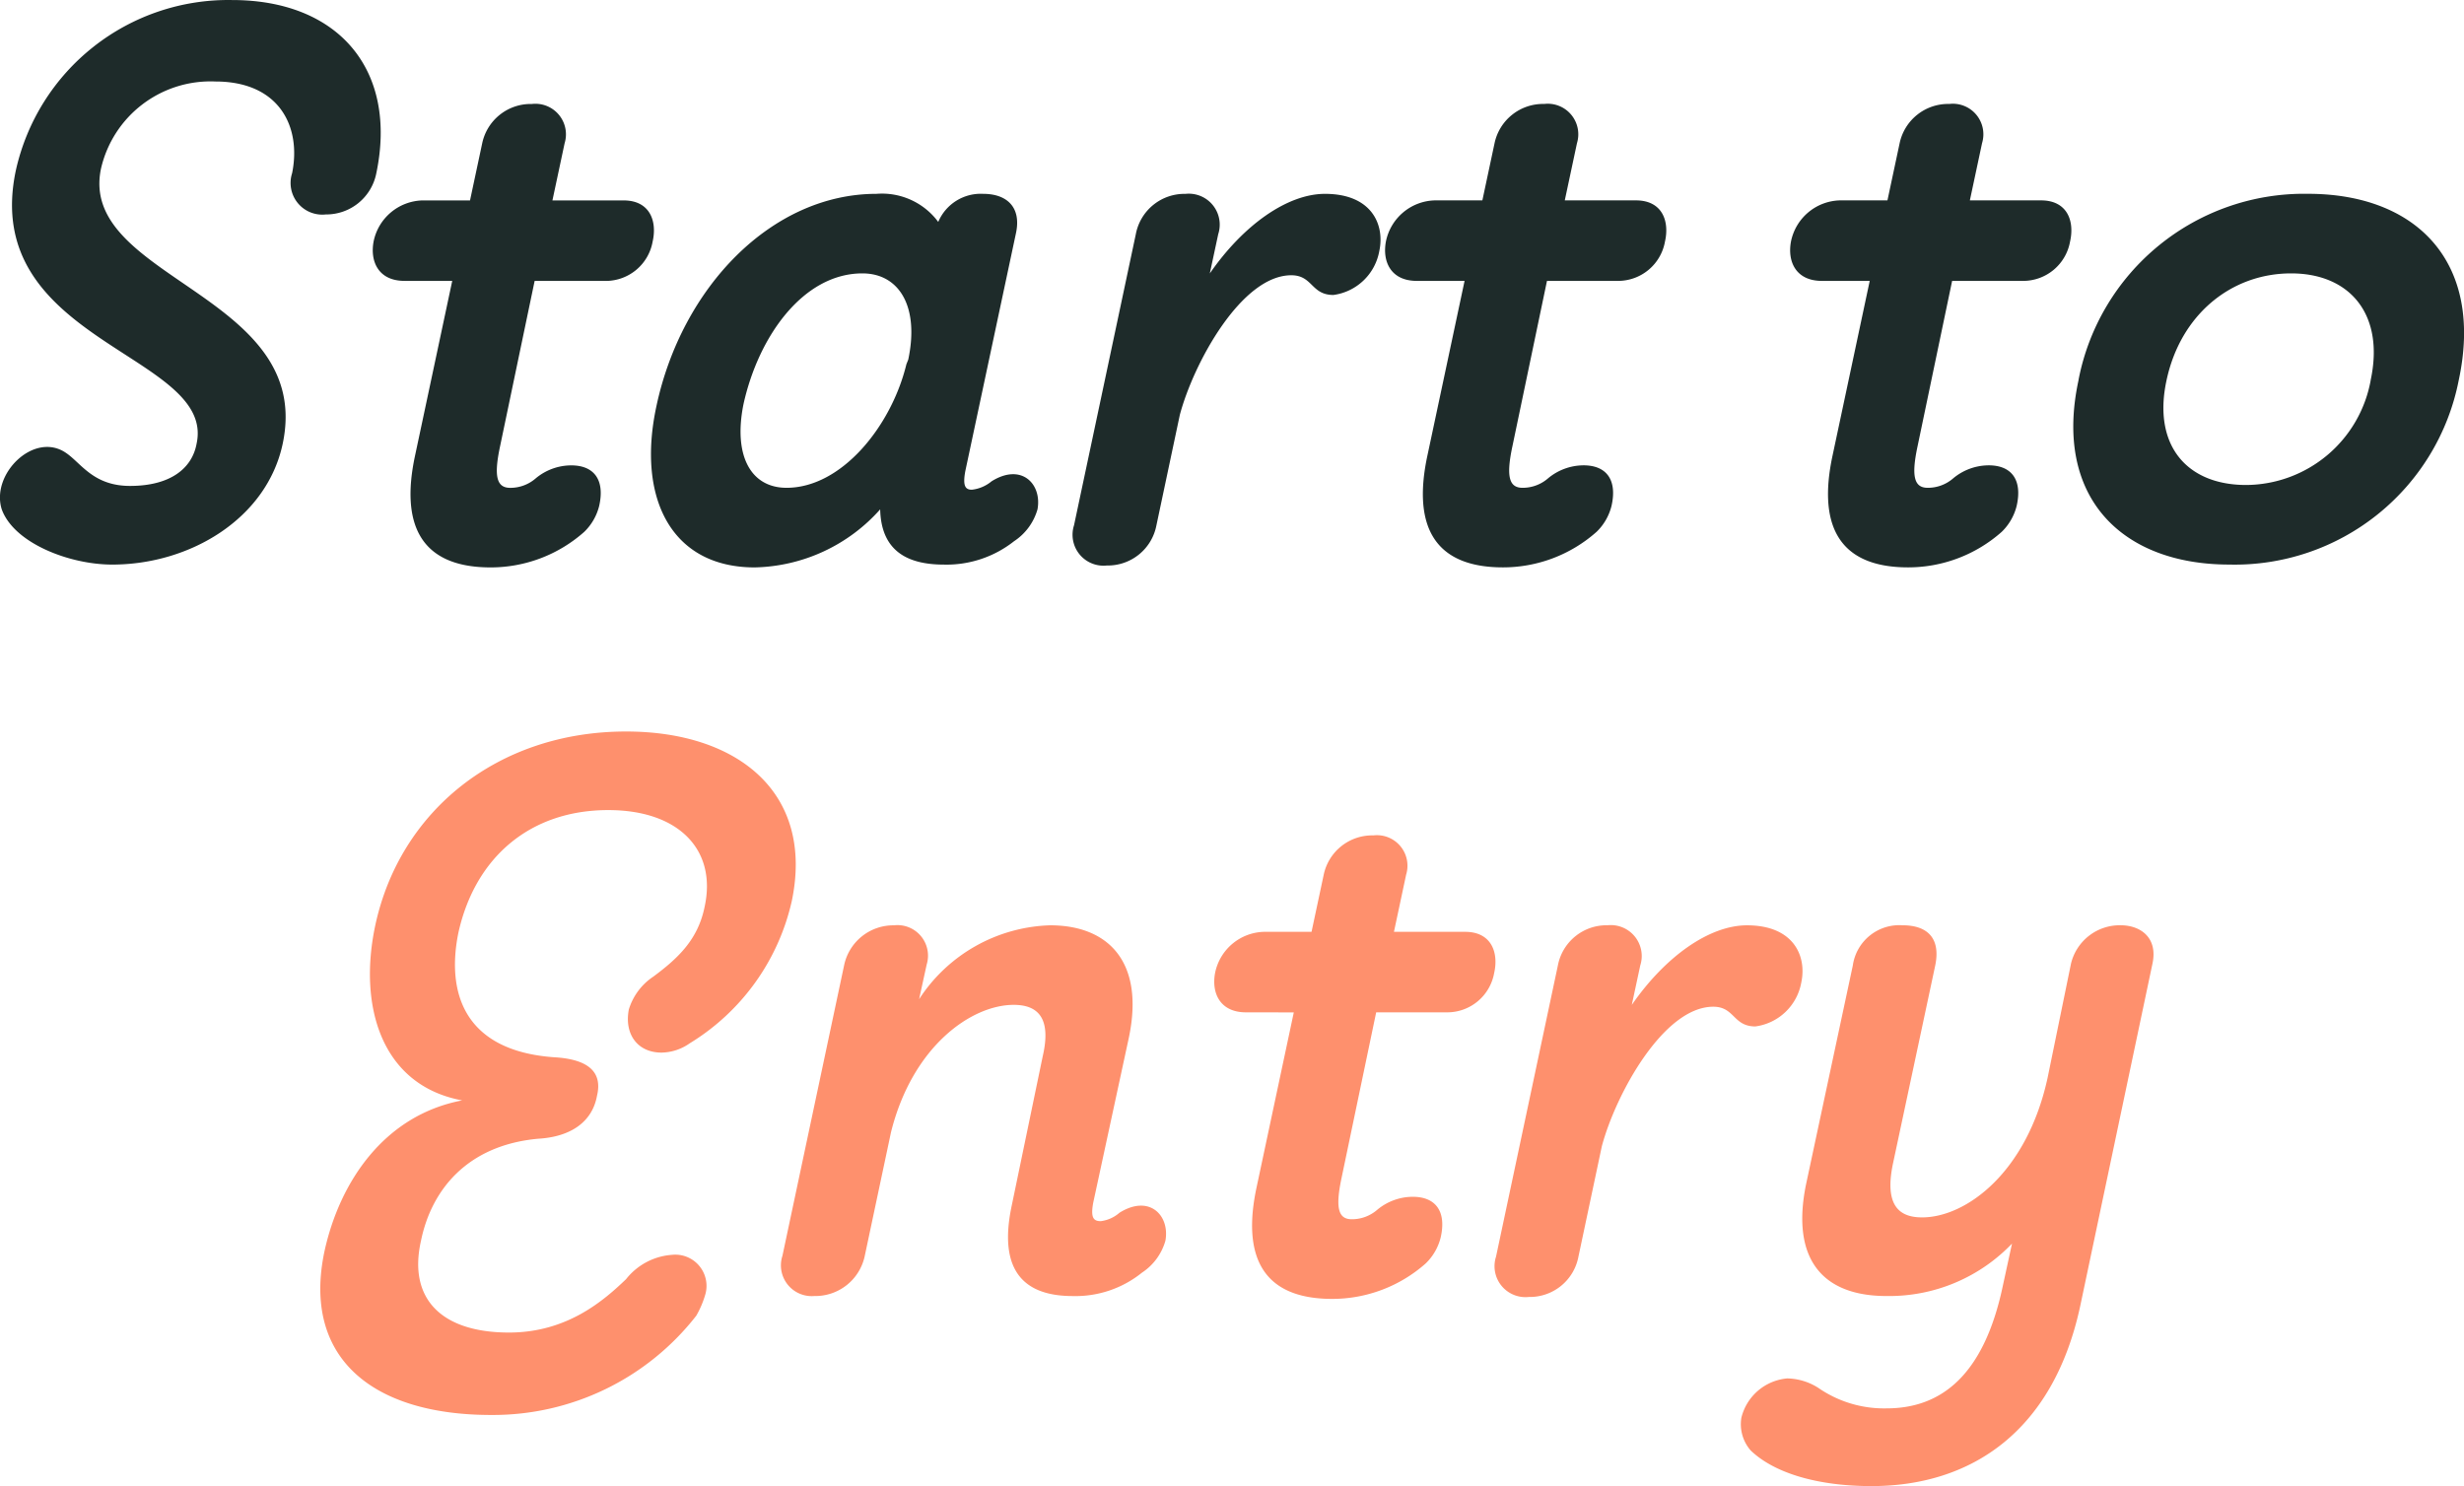 <svg id="グループ_2961" data-name="グループ 2961" xmlns="http://www.w3.org/2000/svg" width="200" height="120.646" viewBox="0 0 200 120.646">
  <path id="パス_1834" data-name="パス 1834" d="M25.452-50.6c5.245,0,6.993,3.725,6.233,7.449a2.574,2.574,0,0,0,2.736,3.344,4.14,4.14,0,0,0,4.1-3.344c1.748-8.361-3.04-14.062-11.706-14.062A17.667,17.667,0,0,0,9.262-43.382C6.3-29.4,25.528-28.484,23.932-21.187c-.38,2.052-2.2,3.42-5.4,3.42-2.964,0-3.953-1.824-5.169-2.66-2.584-1.824-6.157,1.672-5.245,4.561.988,2.736,5.473,4.485,8.969,4.485,6.309,0,12.542-3.725,13.834-9.805,2.584-12.162-16.646-13.378-14.746-22.347A9.121,9.121,0,0,1,25.452-50.6Zm19.231,16.19-3.04,14.29c-1.064,5.093.152,8.969,6.157,8.969a11.44,11.44,0,0,0,7.6-2.888,4.4,4.4,0,0,0,1.216-2.128c.456-2.052-.38-3.268-2.28-3.268a4.517,4.517,0,0,0-2.888,1.064,3.133,3.133,0,0,1-2.052.76c-1.064,0-1.368-.836-.836-3.344l2.812-13.454h5.777a3.869,3.869,0,0,0,3.8-3.192c.38-1.672-.228-3.344-2.356-3.344H52.816l.988-4.637a2.48,2.48,0,0,0-2.66-3.192,4.022,4.022,0,0,0-4.029,3.192l-.988,4.637H42.25A4.161,4.161,0,0,0,38.3-37.605c-.3,1.6.38,3.192,2.508,3.192Zm45.758-3.877c.456-2.128-.76-3.192-2.66-3.192a3.744,3.744,0,0,0-3.649,2.28,5.683,5.683,0,0,0-5.017-2.28c-8.513,0-15.81,7.6-17.862,17.254-1.6,7.449,1.216,13.074,7.981,13.074a14.013,14.013,0,0,0,10.185-4.713c.076,3.192,1.976,4.485,5.169,4.485a8.844,8.844,0,0,0,5.7-1.9,4.6,4.6,0,0,0,1.9-2.584c.38-2.052-1.292-3.8-3.725-2.28a3.031,3.031,0,0,1-1.6.684c-.532,0-.76-.3-.532-1.52ZM77.975-35.021c2.964,0,4.637,2.66,3.725,6.993l-.152.38c-1.216,5.017-5.245,10.033-9.729,10.033-2.888,0-4.333-2.584-3.5-6.765C69.538-29.928,73.187-35.021,77.975-35.021ZM95.154-14.574a2.512,2.512,0,0,0,2.66,3.268,4.017,4.017,0,0,0,4.029-3.268l1.9-8.969c1.14-4.257,5.017-11.326,9.045-11.326,1.748,0,1.6,1.6,3.42,1.6a4.376,4.376,0,0,0,3.725-3.572c.456-2.128-.608-4.637-4.409-4.637-3.04,0-6.613,2.508-9.349,6.461l.684-3.192a2.512,2.512,0,0,0-2.66-3.268,4.017,4.017,0,0,0-4.029,3.268Zm31.7-19.839-3.04,14.29c-1.064,5.093.152,8.969,6.157,8.969a11.439,11.439,0,0,0,7.6-2.888,4.395,4.395,0,0,0,1.216-2.128c.456-2.052-.38-3.268-2.28-3.268a4.517,4.517,0,0,0-2.888,1.064,3.133,3.133,0,0,1-2.052.76c-1.064,0-1.368-.836-.836-3.344l2.812-13.454h5.777a3.869,3.869,0,0,0,3.8-3.192c.38-1.672-.228-3.344-2.356-3.344h-5.777l.988-4.637a2.48,2.48,0,0,0-2.66-3.192,4.022,4.022,0,0,0-4.029,3.192l-.988,4.637h-3.877a4.161,4.161,0,0,0-3.953,3.344c-.3,1.6.38,3.192,2.508,3.192Zm32.885,0-3.04,14.29c-1.064,5.093.152,8.969,6.157,8.969a11.439,11.439,0,0,0,7.6-2.888,4.4,4.4,0,0,0,1.216-2.128c.456-2.052-.38-3.268-2.28-3.268a4.517,4.517,0,0,0-2.888,1.064,3.133,3.133,0,0,1-2.052.76c-1.064,0-1.368-.836-.836-3.344l2.812-13.454H172.2a3.869,3.869,0,0,0,3.8-3.192c.38-1.672-.228-3.344-2.356-3.344h-5.777l.988-4.637a2.48,2.48,0,0,0-2.66-3.192,4.022,4.022,0,0,0-4.029,3.192l-.988,4.637H157.3a4.161,4.161,0,0,0-3.953,3.344c-.3,1.6.38,3.192,2.508,3.192Zm16.95,8.057c-2.052,9.5,3.5,14.974,12.238,14.974a18.525,18.525,0,0,0,18.623-14.974c2.052-9.577-3.42-15.126-12.238-15.126A18.643,18.643,0,0,0,176.685-26.356Zm23.715,0a10.337,10.337,0,0,1-10.109,8.513c-4.865,0-7.6-3.268-6.461-8.513,1.14-5.321,5.245-8.665,10.109-8.665C198.728-35.021,201.54-31.677,200.4-26.356Z" transform="translate(-7.976 57.216)" fill="#1E2B2A"/>
  <path id="パス_1835" data-name="パス 1835" d="M-60.494-31.9a18.215,18.215,0,0,0,8.285-11.554c1.824-8.741-4.333-13.758-13.454-13.758-10.413,0-18.395,6.461-20.371,15.81-1.368,6.537.532,12.922,7.069,14.138-6.385,1.216-9.957,6.689-11.174,12.238-1.824,8.589,3.8,13.3,13.53,13.3A20.923,20.923,0,0,0-59.962-9.786a7.8,7.8,0,0,0,.76-1.824,2.536,2.536,0,0,0-2.736-3.116,5.216,5.216,0,0,0-3.725,1.976c-1.824,1.748-4.789,4.333-9.5,4.333-5.473,0-8.209-2.736-7.145-7.449.836-4.1,3.725-7.753,9.5-8.285,2.66-.152,4.409-1.368,4.789-3.5.456-1.9-.684-2.964-3.5-3.116-7.3-.532-8.741-5.245-7.753-10.109,1.368-6.157,5.853-9.957,12.162-9.957,5.777,0,8.817,3.268,7.829,7.829-.532,2.66-2.128,4.181-4.181,5.7a4.935,4.935,0,0,0-1.976,2.66c-.38,1.976.684,3.5,2.66,3.5A4.075,4.075,0,0,0-60.494-31.9Zm19.231-6.385a2.48,2.48,0,0,0-2.66-3.192,4.08,4.08,0,0,0-4.029,3.192L-52.969-14.65a2.5,2.5,0,0,0,2.584,3.268,4.1,4.1,0,0,0,4.1-3.268l2.128-10.033c1.748-6.993,6.537-10.337,9.957-10.337,1.824,0,3.116.912,2.356,4.181l-2.508,12.086c-1.14,5.321.988,7.373,4.941,7.373a8.594,8.594,0,0,0,5.625-1.9,4.6,4.6,0,0,0,1.9-2.584c.38-2.052-1.292-3.8-3.725-2.28a2.847,2.847,0,0,1-1.52.684c-.608,0-.836-.3-.608-1.52l2.888-13.378c1.292-6.157-1.672-9.121-6.385-9.121a13.146,13.146,0,0,0-10.641,6Zm29.8,3.877-3.04,14.29c-1.064,5.093.152,8.969,6.157,8.969a11.439,11.439,0,0,0,7.6-2.888A4.4,4.4,0,0,0,.467-16.17c.456-2.052-.38-3.268-2.28-3.268A4.517,4.517,0,0,0-4.7-18.375a3.133,3.133,0,0,1-2.052.76c-1.064,0-1.368-.836-.836-3.344l2.812-13.454H1a3.869,3.869,0,0,0,3.8-3.192c.38-1.672-.228-3.344-2.356-3.344H-3.334l.988-4.637a2.48,2.48,0,0,0-2.66-3.192,4.022,4.022,0,0,0-4.029,3.192l-.988,4.637H-13.9a4.161,4.161,0,0,0-3.953,3.344c-.3,1.6.38,3.192,2.508,3.192ZM4.951-14.574a2.512,2.512,0,0,0,2.66,3.268,4.017,4.017,0,0,0,4.029-3.268l1.9-8.969c1.14-4.257,5.017-11.326,9.045-11.326,1.748,0,1.6,1.6,3.42,1.6a4.376,4.376,0,0,0,3.725-3.572c.456-2.128-.608-4.637-4.409-4.637-3.04,0-6.613,2.508-9.349,6.461l.684-3.192A2.512,2.512,0,0,0,14-41.482a4.017,4.017,0,0,0-4.029,3.268Zm44.77-14.518c-1.672,7.677-6.613,11.326-10.185,11.326-1.748,0-3.116-.836-2.356-4.409L40.6-38.213c.456-2.2-.608-3.268-2.66-3.268a3.81,3.81,0,0,0-4.029,3.268l-3.8,17.786c-1.216,6,1.292,9.045,6.537,9.045a13.8,13.8,0,0,0,10.185-4.257l-.76,3.5C44.553-5,41.132-2.261,36.647-2.261A9.38,9.38,0,0,1,31.1-3.933a4.855,4.855,0,0,0-2.508-.76A4.21,4.21,0,0,0,24.866-1.5a3.243,3.243,0,0,0,.76,2.66c1.9,1.824,5.4,2.888,9.805,2.888,7.981,0,14.746-4.333,16.95-14.67l5.853-27.744c.456-2.128-.988-3.116-2.584-3.116a4.068,4.068,0,0,0-4.029,3.116Z" transform="translate(116.479 116.599)" fill="#FE906D"/>
</svg>
